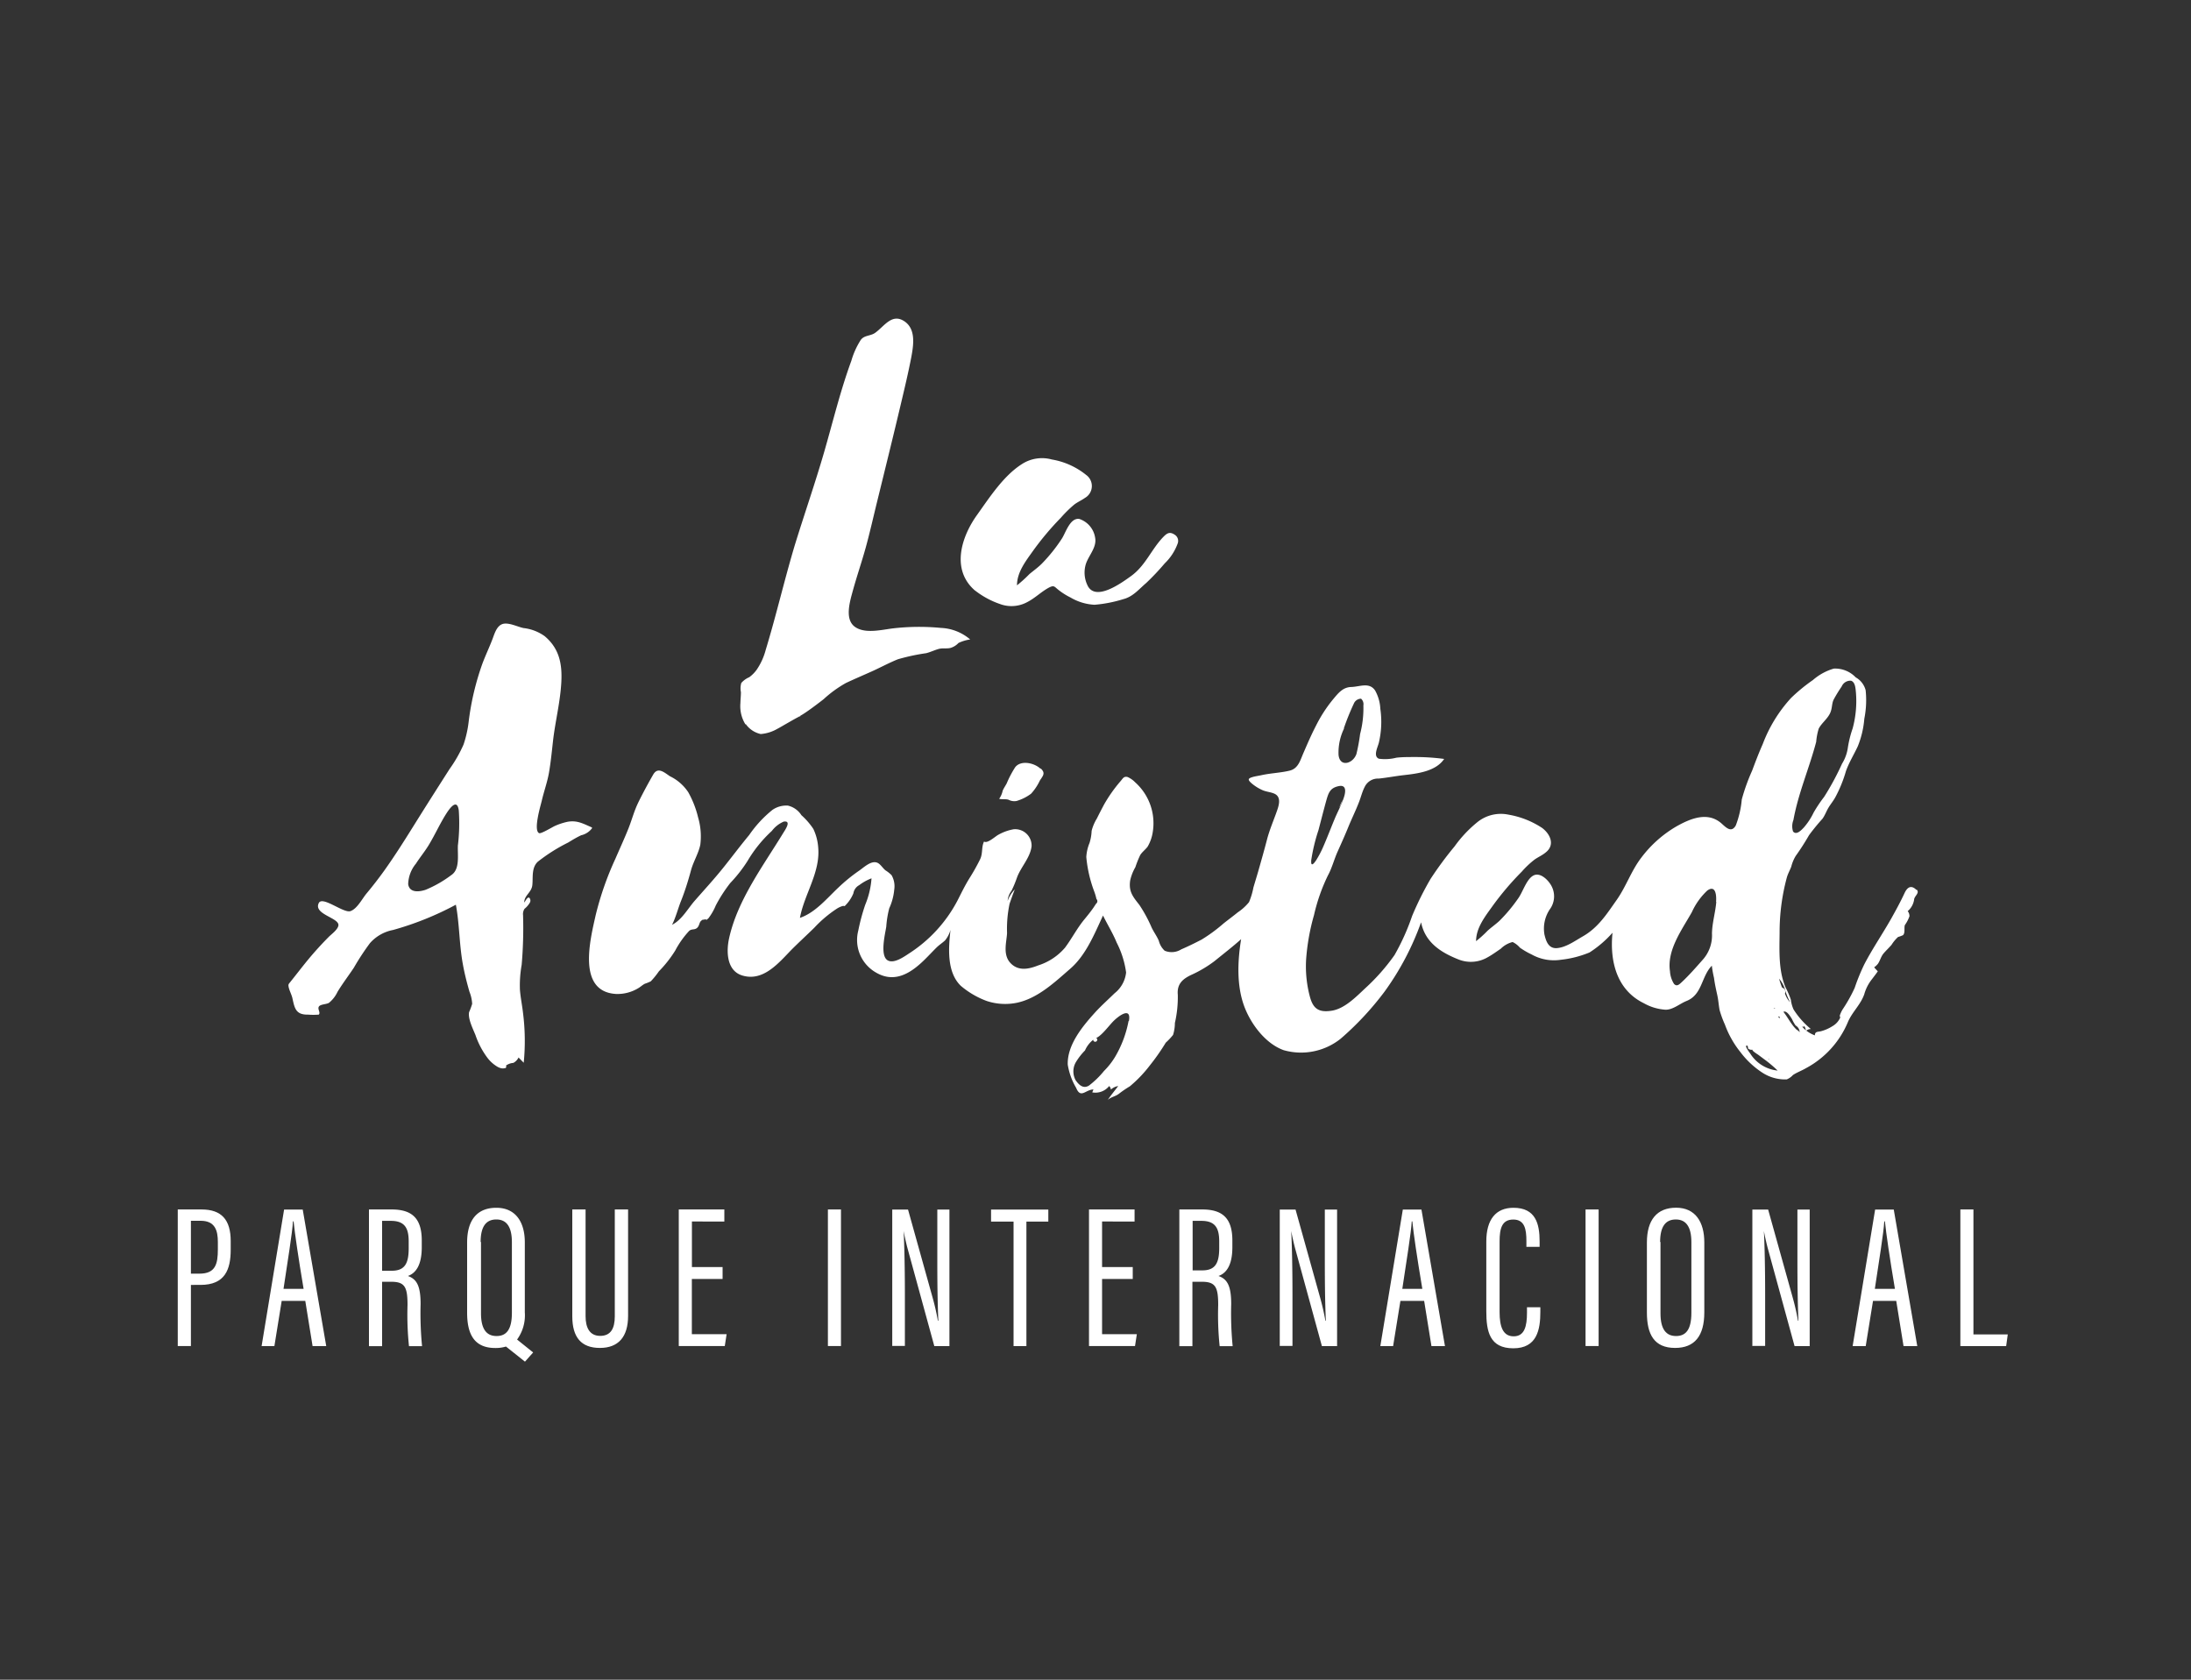 <svg id="Capa_1" data-name="Capa 1" xmlns="http://www.w3.org/2000/svg" viewBox="0 0 300 230"><rect x="0" y="0" width="300" height="230" fill="#333333" stroke="none"/><defs><style>.cls-1{fill:#fff;}</style></defs><title>area</title><path class="cls-1" d="M24.34,165.61h3.25c2.74,0,4,1.4,4,4.34v1.15c0,2.74-.78,4.84-4.14,4.84H26.14v8.37H24.34v-18.7Zm1.79,8.79h1.18c2.21,0,2.52-1.34,2.52-3.33v-1c0-1.54-.36-2.91-2.35-2.91H26.14v7.25Z"/><path class="cls-1" d="M38.57,178.13l-1,6.19H35.82l3.08-18.7h2.55l3.22,18.7H42.8l-1-6.19H38.57Zm3-1.65c-0.73-4.34-1.2-7.56-1.37-9.24H40.11c-0.06,1.43-.76,5.68-1.29,9.24h2.74Z"/><path class="cls-1" d="M50.52,165.61h3.11c2.8,0,4.12,1.23,4.12,4.26v0.9c0,2.46-.81,3.56-1.9,3.95,1.2,0.42,1.74,1.34,1.74,3.84a46.61,46.61,0,0,0,.2,5.77H56a41.38,41.38,0,0,1-.2-5.63c0-2.46-.36-3.19-2.24-3.19H52.32v8.82H50.52v-18.7ZM52.32,174h1.34c1.85,0,2.3-1.12,2.3-3.11V170c0-1.79-.5-2.83-2.44-2.83h-1.2V174Z"/><path class="cls-1" d="M71.86,170.12v9.58a5.63,5.63,0,0,1-1.06,3.72L73,185.19l-1.12,1.26-2.6-2.07a4.8,4.8,0,0,1-1.46.2c-2.88,0-3.86-1.88-3.86-4.84v-9.6c0-3.08,1.37-4.76,4-4.76S71.86,167.32,71.86,170.12Zm-6-.06v9.77c0,2.24.81,3.11,2.13,3.11s2.1-.84,2.1-3.19v-9.66c0-2.1-.73-3.11-2.13-3.11S65.81,167.94,65.81,170.07Z"/><path class="cls-1" d="M80.18,165.61v14.62c0,1.57.56,2.69,2,2.69s2-1,2-2.69V165.61H86v14.56c0,2.88-1.32,4.4-3.86,4.4s-3.78-1.43-3.78-4.34V165.61h1.79Z"/><path class="cls-1" d="M98.93,175.13h-4.2v7.56h4.76l-0.25,1.62h-6.3v-18.7h6.24v1.65H94.74v6.24h4.2v1.62Z"/><path class="cls-1" d="M115.15,165.61v18.7h-1.79v-18.7h1.79Z"/><path class="cls-1" d="M122.17,184.32v-18.7h2.16l3.33,11.93a33.53,33.53,0,0,1,.76,3.3h0.06c-0.11-2.55-.14-5.18-0.14-8.23v-7H130v18.7h-2.07l-3.72-13.58c-0.25-1-.39-1.68-0.48-2.18h0c0.11,2.24.17,5.35,0.17,8.74v7h-1.71Z"/><path class="cls-1" d="M138.75,167.27H135.7v-1.65h7.84v1.65h-3v17.05h-1.76V167.27Z"/><path class="cls-1" d="M155.1,175.13h-4.2v7.56h4.76l-0.25,1.62h-6.3v-18.7h6.24v1.65H150.9v6.24h4.2v1.62Z"/><path class="cls-1" d="M161.51,165.61h3.11c2.8,0,4.12,1.23,4.12,4.26v0.9c0,2.46-.81,3.56-1.9,3.95,1.2,0.42,1.74,1.34,1.74,3.84a46.61,46.61,0,0,0,.2,5.77H167a41.38,41.38,0,0,1-.2-5.63c0-2.46-.36-3.19-2.24-3.19h-1.29v8.82h-1.79v-18.7Zm1.79,8.34h1.34c1.85,0,2.3-1.12,2.3-3.11V170c0-1.79-.5-2.83-2.44-2.83h-1.2V174Z"/><path class="cls-1" d="M175.23,184.32v-18.7h2.16l3.33,11.93a33.53,33.53,0,0,1,.76,3.3h0.06c-0.11-2.55-.14-5.18-0.14-8.23v-7h1.68v18.7H181l-3.72-13.58c-0.25-1-.39-1.68-0.48-2.18h0c0.11,2.24.17,5.35,0.17,8.74v7h-1.71Z"/><path class="cls-1" d="M191.75,178.13l-1,6.19H189l3.08-18.7h2.55l3.22,18.7H196l-1-6.19h-3.22Zm3-1.65c-0.73-4.34-1.2-7.56-1.37-9.24h-0.08c-0.06,1.43-.76,5.68-1.29,9.24h2.74Z"/><path class="cls-1" d="M210.91,179v0.62c0,2.44-.45,5-3.7,5s-3.7-2.32-3.7-5.07V170c0-3,1.29-4.62,3.72-4.62,3.05,0,3.58,2.21,3.58,4.62v0.73H209V169.9c0-1.54-.22-2.91-1.79-2.91s-1.88,1.23-1.88,3v9.66c0,2,.45,3.33,1.93,3.33s1.82-1.37,1.82-3.22V179h1.82Z"/><path class="cls-1" d="M218.89,165.61v18.7h-1.79v-18.7h1.79Z"/><path class="cls-1" d="M233.36,170.12v9.58c0,3.22-1.32,4.87-4,4.87-2.88,0-3.86-1.88-3.86-4.84v-9.6c0-3.08,1.37-4.76,4-4.76S233.36,167.32,233.36,170.12Zm-6-.06v9.77c0,2.24.81,3.11,2.13,3.11s2.1-.84,2.1-3.19v-9.66c0-2.1-.73-3.11-2.13-3.11S227.31,167.94,227.31,170.07Z"/><path class="cls-1" d="M239.94,184.32v-18.7h2.16l3.33,11.93a33.53,33.53,0,0,1,.76,3.3h0.06c-0.11-2.55-.14-5.18-0.14-8.23v-7h1.68v18.7h-2.07L242,170.74c-0.25-1-.39-1.68-0.48-2.18h0c0.11,2.24.17,5.35,0.17,8.74v7h-1.71Z"/><path class="cls-1" d="M256.46,178.13l-1,6.19h-1.79l3.08-18.7h2.55l3.22,18.7h-1.88l-1-6.19h-3.22Zm3-1.65c-0.73-4.34-1.2-7.56-1.37-9.24H258c-0.06,1.43-.76,5.68-1.29,9.24h2.74Z"/><path class="cls-1" d="M268.42,165.61h1.79v17.11h4.7l-0.22,1.6h-6.27v-18.7Z"/><path class="cls-1" d="M102.1,99.13a3.4,3.4,0,0,0,2.06,1.38,5.37,5.37,0,0,0,2.29-.72c0.31-.14,3.1-1.82,3.19-1.74-0.11-.1-0.3.15-0.41,0.06,0.24,0.21,3.34-2.21,3.53-2.36a16.33,16.33,0,0,1,3.07-2.23c1.17-.55,2.37-1.06,3.55-1.59s2.35-1.17,3.57-1.66a28.09,28.09,0,0,1,3.87-.83c0.59-.15,1.13-0.42,1.71-0.58s1.1,0,1.65-.15a2.43,2.43,0,0,0,1.06-.67,5.62,5.62,0,0,1,1.6-.48,6.57,6.57,0,0,0-4-1.58,31.26,31.26,0,0,0-6.55.06c-1.51.18-3.74,0.76-5.13-.14-1.59-1-.78-3.56-0.39-5,0.55-2,1.24-4,1.79-6s1.05-4.23,1.57-6.34c1.09-4.44,2.19-8.88,3.24-13.33,0.5-2.1,1-4.21,1.41-6.33,0.3-1.64.67-3.88-1-4.94s-2.69.7-3.93,1.6c-0.66.48-1.51,0.31-2,1a10.84,10.84,0,0,0-1.28,2.84c-1.5,4.08-2.52,8.34-3.73,12.52s-2.69,8.44-4,12.68c-1.43,4.77-2.55,9.64-4,14.4a8.68,8.68,0,0,1-1.25,2.73,4.61,4.61,0,0,1-1,1,3,3,0,0,0-1.09.79,2.72,2.72,0,0,0-.05,1.26c0,0.5-.06,1-0.07,1.5a4.74,4.74,0,0,0,.7,2.93h0Z"/><path class="cls-1" d="M133.55,80.89a11.7,11.7,0,0,0,3.35,1.81,4.52,4.52,0,0,0,3.78-.27c1.07-.55,1.94-1.45,3-2,0.61-.29.67-0.14,1.12,0.24a9.24,9.24,0,0,0,1.77,1.14,7.19,7.19,0,0,0,3.29,1,18.23,18.23,0,0,0,3.95-.77c1.33-.34,2.13-1.36,3.13-2.21a33.73,33.73,0,0,0,2.54-2.69,7.11,7.11,0,0,0,1.76-2.69,1,1,0,0,0-.44-1.26c-0.68-.44-1.06-0.14-1.56.38-1.61,1.69-2.4,3.88-4.36,5.3-1.3.94-4.95,3.61-6,1.23a4,4,0,0,1-.19-2.9c0.4-1.18,1.51-2.27,1.26-3.57a3.22,3.22,0,0,0-2.16-2.57c-1.26-.2-1.86,1.85-2.38,2.67a22.19,22.19,0,0,1-2.71,3.4c-0.53.55-1.18,1-1.75,1.48a18.16,18.16,0,0,1-1.7,1.54c0-1.82,1.23-3.36,2.23-4.77a39.36,39.36,0,0,1,3.78-4.49,16.45,16.45,0,0,1,1.83-1.8c0.46-.35,1-0.58,1.46-0.91a1.87,1.87,0,0,0,.18-3.14,10.14,10.14,0,0,0-4.7-2.12,5.06,5.06,0,0,0-4.14.65c-2.49,1.59-4.39,4.53-6.08,6.9-2.17,3-3.64,7.53-.3,10.4h0Z"/><path class="cls-1" d="M81.05,113.3c-1.19-.51-2-1-3.31-0.78a8.65,8.65,0,0,0-1.73.56c-0.32.13-1.94,1.14-2.2,1-0.8-.4.2-3.72,0.36-4.39,0.3-1.31.77-2.58,1-3.9s0.39-2.88.55-4.33c0.31-2.7,1-5.36,1.14-8.08,0.13-2.49-.29-4.6-2.28-6.27A6.14,6.14,0,0,0,71.69,86c-0.81-.16-2.1-0.84-2.92-0.54s-1.1,1.46-1.38,2.16c-0.42,1.08-.91,2.12-1.32,3.2a36.79,36.79,0,0,0-1.89,7.93,15.35,15.35,0,0,1-.71,3.2,18.44,18.44,0,0,1-1.92,3.36c-1.55,2.43-3.1,4.86-4.63,7.31-1.39,2.23-2.79,4.47-4.32,6.61q-1.15,1.6-2.41,3.11c-0.61.73-1.28,2.1-2.21,2.42s-3.83-2.12-4.33-1.11c-0.76,1.52,2.68,2,2.69,3,0,0.59-1,1.3-1.33,1.64q-1.52,1.53-2.89,3.19c-0.78.95-1.52,1.92-2.29,2.88-0.33.42-.39,0.4-0.3,0.83s0.39,1,.5,1.46c0.3,1.36.44,2.31,2.13,2.28a9.71,9.71,0,0,0,1.49,0c0.27-.3-0.19-0.73,0-1.08s1-.31,1.39-0.53a4.26,4.26,0,0,0,1.17-1.5c0.69-1.14,1.5-2.2,2.24-3.31a34.44,34.44,0,0,1,2.2-3.36,5.63,5.63,0,0,1,3.17-1.81,41.8,41.8,0,0,0,8.6-3.46c0.5,2.68.46,5.44,0.95,8.12,0.23,1.28.55,2.55,0.91,3.8a5.18,5.18,0,0,1,.37,1.66,9.23,9.23,0,0,1-.42,1.13c-0.18.92,0.55,2.32,0.88,3.16a11.18,11.18,0,0,0,1.62,3.08A4.73,4.73,0,0,0,68,146a1.92,1.92,0,0,0,.61.27,1,1,0,0,0,.47,0q0.31,0,.21-0.37a2,2,0,0,1,1-.36A1.61,1.61,0,0,0,71,144.8l0.71,0.72a30.39,30.39,0,0,0-.1-6.85c-0.12-1.06-.34-2.1-0.42-3.16a16.14,16.14,0,0,1,.24-3.41,58.7,58.7,0,0,0,.19-6.78,1.32,1.32,0,0,1,.2-0.88,3,3,0,0,0,.74-0.86,0.58,0.58,0,0,0-.09-0.66c-0.29-.13-0.54.51-0.69,0.66,0-1,1-1.35,1.11-2.39s-0.14-2.35.74-3.19a23.77,23.77,0,0,1,4.16-2.63c0.59-.36,1.18-0.72,1.79-1a2.56,2.56,0,0,0,1.51-1C80.26,113,80.88,113.83,81.05,113.3ZM62.7,115.69c-0.08,1.32.33,3.31-.9,4.13a16,16,0,0,1-3.48,2c-0.88.31-2.25,0.48-2.43-.75a4.58,4.58,0,0,1,1.06-2.81c0.59-.92,1.29-1.75,1.84-2.69,0.83-1.39,1.49-2.88,2.37-4.24,0.5-.77,1.45-2,1.66-0.34a25.48,25.48,0,0,1-.12,4.75h0Z"/><path class="cls-1" d="M142.54,106.62l0,0.07C142.47,106.74,142.68,106.48,142.54,106.62Z"/><path class="cls-1" d="M142.47,105.26c-0.86-.81-2.69-1.21-3.47-0.2a14.35,14.35,0,0,0-1.16,2.21c-0.18.34-.4,0.65-0.55,1a3,3,0,0,1-.48,1.11c0.43,0.11.87,0,1.29,0.13a1.68,1.68,0,0,0,1.08.17,6.22,6.22,0,0,0,2-1,7.23,7.23,0,0,0,1.2-1.8c0.42-.66.82-1,0.12-1.66h0Z"/><path class="cls-1" d="M150,142.09l-0.08,0A0.28,0.28,0,1,0,150,142.09Z"/><path class="cls-1" d="M183.59,110.2c0.79-2-.72,1.43,0,0h0Z"/><path class="cls-1" d="M244.43,135.65l-0.07-.16A0.59,0.59,0,1,0,244.43,135.65Z"/><path class="cls-1" d="M249,110.2h0Z"/><path class="cls-1" d="M246.75,140.58c0.32,0.24.24-.16,0,0h0Z"/><path class="cls-1" d="M262.42,121.87c-0.77-.78-1.3-0.35-1.68.5-0.54,1.16-1.15,2.27-1.77,3.38-1.19,2.11-2.57,4.12-3.69,6.27a27.21,27.21,0,0,0-1.33,3.25,20.55,20.55,0,0,1-1.64,2.93,3.88,3.88,0,0,0-.41.89,2,2,0,0,1,.07.25,2.53,2.53,0,0,1-1.06,1.17,5.6,5.6,0,0,1-1.52.68c-0.44.13-.89,0-0.89,0.58a4.27,4.27,0,0,1-1.75-1.19c0.41-.27.44,0.32,0.56,0.56a1,1,0,0,1,.64-0.24,11.27,11.27,0,0,1-2.37-2.68,4.51,4.51,0,0,1-.37-1.34,11.08,11.08,0,0,0-.72-1.66c-1-2.37-.84-5.07-0.82-7.57a28.66,28.66,0,0,1,1-7.53c0.15-.51.43-1,0.6-1.46a5.33,5.33,0,0,1,.6-1.45,33.42,33.42,0,0,0,1.83-2.85,28.3,28.3,0,0,1,1.84-2.25c0.33-.46.52-1,0.8-1.48s0.72-1,1-1.54a18,18,0,0,0,1.41-3.49c0.43-1.21,1.09-2.26,1.63-3.42a12.79,12.79,0,0,0,.89-3.77,12.92,12.92,0,0,0,.18-3.9,2.84,2.84,0,0,0-1.36-1.76,3.89,3.89,0,0,0-3-1.2,7.57,7.57,0,0,0-2.85,1.56,23.89,23.89,0,0,0-3,2.46,19.52,19.52,0,0,0-3.88,6.32c-0.53,1.19-1,2.42-1.45,3.63a26.92,26.92,0,0,0-1.42,3.95,13.09,13.09,0,0,1-.82,3.56c-0.57,1-1.25.37-1.88-.21-1.89-1.75-4.28-.77-6.25.34a16.21,16.21,0,0,0-4.77,4.23c-1.41,1.82-2.11,4-3.41,5.84s-2.51,3.79-4.66,5c-1.06.61-2.37,1.56-3.64,1.6-1.07,0-1.38-1-1.59-1.87a4.75,4.75,0,0,1,.73-3.44,3,3,0,0,0,.21-3.25c-0.41-.75-1.51-1.89-2.46-1.38s-1.44,2.26-2.07,3.12a22,22,0,0,1-2.56,3.07c-0.52.48-1.11,0.89-1.63,1.36a15.53,15.53,0,0,1-1.58,1.43c0-1.87,1.3-3.46,2.33-4.91a39.63,39.63,0,0,1,3.93-4.61,12.51,12.51,0,0,1,1.75-1.65c0.5-.35,1.07-0.59,1.55-1,1.25-1,.63-2.46-0.5-3.32a12,12,0,0,0-4.62-1.83,5.11,5.11,0,0,0-4.23,1,16.94,16.94,0,0,0-3.15,3.34,49.06,49.06,0,0,0-3.3,4.47,42.89,42.89,0,0,0-2.52,5.07,30.68,30.68,0,0,1-2.41,5.35,27.91,27.91,0,0,1-3.93,4.47c-1.27,1.18-2.85,2.85-4.64,3.14s-2.56-.27-3-1.86a16.06,16.06,0,0,1-.53-5.17,29.6,29.6,0,0,1,1.08-6.06,25,25,0,0,1,1.91-5.44c0.55-1,.84-2.18,1.32-3.25s1-2.22,1.45-3.33,1-2.22,1.44-3.35c0.3-.74.48-1.56,0.86-2.26a2,2,0,0,1,1.87-1.06c1.18-.12,2.34-0.35,3.52-0.48,1.83-.21,4.32-0.52,5.45-2.21a30,30,0,0,0-4.23-.26c-0.77,0-1.54,0-2.31.09a6.28,6.28,0,0,1-2.4.14c-0.81-.35-0.17-1.53,0-2.2a12.48,12.48,0,0,0,.2-4.64,5.68,5.68,0,0,0-.72-2.51c-0.8-1.17-2.1-.5-3.27-0.47s-1.81.89-2.5,1.71a19.14,19.14,0,0,0-2.31,3.57c-0.63,1.21-1.17,2.46-1.71,3.71-0.45,1-.69,2.16-1.9,2.46s-2.58.34-3.85,0.62c-0.44.1-.91,0.15-1.33,0.29-0.6.19-.51,0.39-0.07,0.8a6.16,6.16,0,0,0,1.41.91c0.56,0.28,1.17.29,1.73,0.53,1,0.44.64,1.6,0.35,2.41-0.46,1.31-1,2.54-1.35,3.89s-0.8,2.94-1.22,4.41c-0.21.72-.43,1.44-0.64,2.15a9.79,9.79,0,0,1-.6,2,6.93,6.93,0,0,1-1.53,1.39c-0.64.52-1.29,1-1.95,1.52a21.75,21.75,0,0,1-3,2.21c-0.9.47-1.86,0.94-2.79,1.34a2.47,2.47,0,0,1-2.28.19,2.77,2.77,0,0,1-.8-1.36c-0.28-.66-0.71-1.22-1-1.85A19.13,19.13,0,0,0,156,123.9c-0.88-1.12-1.48-1.82-1.25-3.35a6.36,6.36,0,0,1,.71-1.81,13.33,13.33,0,0,1,.67-1.67c0.27-.42.68-0.71,1-1.13a5.53,5.53,0,0,0,.7-1.95,7.51,7.51,0,0,0-2.4-6.87,3.24,3.24,0,0,0-1.05-.73c-0.55-.12-0.64.24-1,0.63a20.06,20.06,0,0,0-2.2,3.13c-0.34.64-.68,1.29-1,1.94a6,6,0,0,0-.71,1.68,6.38,6.38,0,0,1-.29,1.66,5.91,5.91,0,0,0-.44,1.92A18,18,0,0,0,149.8,122a7.57,7.57,0,0,1,.33,1.1,0.42,0.42,0,0,1-.05.64l-0.37.56c-0.39.56-.82,1.09-1.25,1.61-1,1.22-1.7,2.6-2.64,3.86a8,8,0,0,1-3.66,2.42c-1.3.52-2.74,0.82-3.81-.33s-0.53-2.84-.46-4.09a16.6,16.6,0,0,1,.34-4c0.05-.17.7-2,0.74-2a4.14,4.14,0,0,0-1,1.59,2.58,2.58,0,0,1,.53-1.39,15.54,15.54,0,0,0,.75-1.81c0.53-1.45,1.84-2.74,2-4.32a2.25,2.25,0,0,0-2.46-2.29,6.63,6.63,0,0,0-2.05.73c-0.45.22-1.54,1.28-2,.95-0.38.76-.15,1.61-0.53,2.41a28,28,0,0,1-1.47,2.62c-0.62,1-1.1,2-1.61,3a19.21,19.21,0,0,1-6.67,7.3c-0.67.44-2.08,1.45-2.93,0.93-1.08-.66-0.32-3.66-0.18-4.6a13.68,13.68,0,0,1,.41-2.52,7.83,7.83,0,0,0,.68-2.53,3.06,3.06,0,0,0-.36-2,4.53,4.53,0,0,0-.83-0.66c-0.35-.28-0.59-0.7-0.95-0.95-0.87-.6-2,0.54-2.68,1a23.06,23.06,0,0,0-2.8,2.28c-1.57,1.47-3.19,3.47-5.29,4.17,0.6-3.26,2.82-6.23,2.5-9.66a7.09,7.09,0,0,0-.66-2.51,9.59,9.59,0,0,0-1.64-1.89,3,3,0,0,0-1.85-1.31,3.34,3.34,0,0,0-2.12.59,16.23,16.23,0,0,0-3.18,3.44c-1.23,1.48-2.36,3-3.59,4.53s-2.51,2.92-3.78,4.37c-1,1.11-1.83,2.72-3.19,3.39,0.51-1,.81-2.22,1.24-3.29,0.56-1.41,1-2.85,1.39-4.3,0.34-1.15,1-2.21,1.24-3.38a9.18,9.18,0,0,0-.3-3.72,13.45,13.45,0,0,0-1.35-3.46,6.28,6.28,0,0,0-2.51-2.19c-0.8-.54-1.66-1.32-2.29-0.23s-1.38,2.47-2,3.73-0.9,2.41-1.37,3.6c-0.56,1.41-1.2,2.79-1.8,4.18a42.28,42.28,0,0,0-2.71,7.75c-0.74,3.32-2.58,10.44,2.76,10.78a5.48,5.48,0,0,0,3.09-.8c0.31-.18.57-0.44,0.89-0.6a5.77,5.77,0,0,0,.81-0.33A11.19,11.19,0,0,0,90.22,133a16.43,16.43,0,0,0,2.24-2.85,12.57,12.57,0,0,1,1.89-2.67c0.35-.33.72-0.11,1.08-0.41s0.29-.76.59-1,0.18-.08.44-0.16c0.42-.14,0,0.3.54-0.17A7.78,7.78,0,0,0,98,124a19.9,19.9,0,0,1,2-3.1,19.24,19.24,0,0,0,2.35-3,18,18,0,0,1,3.33-4.12,4.07,4.07,0,0,1,1.63-1.28c1.13-.17.17,1.17-0.09,1.6-2.74,4.49-6.24,9.15-7.39,14.38-0.4,1.81-.34,4.46,1.83,5.1,2.88,0.86,5-1.78,6.73-3.55,1-1,2.09-2,3.11-3a16.67,16.67,0,0,1,3-2.55,3.13,3.13,0,0,1,.84-0.41c0.4-.1.17,0.17,0.51-0.2a5,5,0,0,0,1-1.55,1.55,1.55,0,0,1,.8-1.12,6.81,6.81,0,0,1,1.68-.93,11.48,11.48,0,0,1-.86,3.62,27.55,27.55,0,0,0-.95,3.53A5.13,5.13,0,0,0,120,133.2c2.16,1.24,4.11.41,5.86-1.11,0.84-.72,1.57-1.55,2.36-2.33,0.37-.37.82-0.65,1.19-1a4,4,0,0,0,.74-1.44c-0.28,2.45-.54,5.79,1.41,7.67a11.78,11.78,0,0,0,3.51,2.06,8,8,0,0,0,4.15.26c2.87-.6,5.19-2.81,7.32-4.66s3.26-4.64,4.49-7.29c0.61,1.25,1.35,2.43,1.87,3.71a12.65,12.65,0,0,1,1.29,4.09,4.19,4.19,0,0,1-1.57,2.84c-0.91.89-1.86,1.73-2.71,2.67-1.7,1.88-3.8,4.42-3.71,7.11a9.12,9.12,0,0,0,1.15,3.18c0.63,1.54,1.3.22,2.37,0.22q-0.09.2-.16,0.4a2.41,2.41,0,0,0,2.31-.87,0.79,0.79,0,0,1,.24.48,1.93,1.93,0,0,1,1-.48c-0.48.64-1,1.25-1.43,1.91,0.4-.41,1.09-0.49,1.55-0.87a14.71,14.71,0,0,1,1.47-1,17.46,17.46,0,0,0,2.76-2.89,28.84,28.84,0,0,0,2.16-3.09,9.32,9.32,0,0,0,1-1.06,5.53,5.53,0,0,0,.25-1.63,15.86,15.86,0,0,0,.4-3.86c-0.13-1.41.57-2.12,1.8-2.71a16.52,16.52,0,0,0,3.23-1.91c1.23-1,2.45-1.94,3.64-3-0.49,3-.64,6.42.47,9.31,0.92,2.38,2.88,5,5.36,5.89a8.69,8.69,0,0,0,7.81-1.58,41,41,0,0,0,6-6.44,37.76,37.76,0,0,0,5-9.49c0.56,2.78,2.73,4.15,5.21,5.12a4.55,4.55,0,0,0,3.92-.34c0.62-.34,1.2-0.77,1.78-1.16a3.51,3.51,0,0,1,1.62-.92,3,3,0,0,1,1,.77,10.6,10.6,0,0,0,1.6.93,6.24,6.24,0,0,0,4,.73,14.12,14.12,0,0,0,3.93-1,15,15,0,0,0,3.15-2.7c-0.39,3.86.55,7.82,4.29,9.65a6.92,6.92,0,0,0,3,.89c1,0,1.91-.82,2.85-1.2,2.17-.87,2-3.33,3.46-4.83a14.8,14.8,0,0,0,.3,1.68c0.1,0.78.27,1.55,0.44,2.32s0.19,1.37.32,2.06a13.86,13.86,0,0,0,.73,2,13.24,13.24,0,0,0,2.13,3.78,11.83,11.83,0,0,0,3,2.81,5.72,5.72,0,0,0,3.34.92,2.36,2.36,0,0,0,.85-0.6c0.54-.36,1.21-0.6,1.77-0.93A12.7,12.7,0,0,0,253,140c0.58-1.41,1.75-2.4,2.26-3.85a5.8,5.8,0,0,1,1-2c0.07-.09.88-1.14,0.85-1.16s-0.49-.51-0.49-0.54a2.34,2.34,0,0,0,.52-0.49c0.3-.45.42-1,0.76-1.4s0.75-.78,1.1-1.19a5.14,5.14,0,0,1,.89-1.07,4.8,4.8,0,0,0,.68-0.25c0.32-.31.12-1,0.25-1.38a4.78,4.78,0,0,0,.63-1.21,1.11,1.11,0,0,0-.24-0.7,2.55,2.55,0,0,0,.89-1.68c0.16-.51.77-0.83,0.32-1.29h0Zm-16.86-9.58c0.67-3.69,2.17-7.1,3.12-10.71a8.45,8.45,0,0,1,.35-1.82c0.39-.73,1.11-1.26,1.5-2s0.24-1.38.56-2A19.58,19.58,0,0,1,252.17,94a1.29,1.29,0,0,1,1.28-.79c0.59,0.19.62,1.1,0.67,1.6a14.34,14.34,0,0,1-.45,4.94,14.87,14.87,0,0,0-.65,2.59,5.65,5.65,0,0,1-.8,2.23,36.59,36.59,0,0,1-2.45,4.54,19.3,19.3,0,0,0-1.44,2.15,9,9,0,0,1-1.36,2.07c-0.32.33-1,1.08-1.46,0.52a2.33,2.33,0,0,1,.05-1.56h0ZM184,99.74a33,33,0,0,1,1.36-3.37,1.1,1.1,0,0,1,1-.7,1,1,0,0,1,.32.92,13.9,13.9,0,0,1-.45,3.92,25,25,0,0,1-.5,2.72c-0.45,1.33-2.27,1.89-2.45.14a7.51,7.51,0,0,1,.76-3.63h0Zm-4.47,18.11a24.45,24.45,0,0,1,1-4.18c0.36-1.37.71-2.75,1.09-4.12,0.29-1,.51-1.67,1.69-1.91s0.9,1,.66,1.67c-0.34,1-.86,1.93-1.26,2.91-0.52,1.25-1,2.52-1.54,3.75a13.79,13.79,0,0,1-.95,1.81c-0.28.43-.75,1-0.68,0.07h0Zm-25,21.94a15.14,15.14,0,0,1-1.81,4.86,9.88,9.88,0,0,1-1.56,2,11.9,11.9,0,0,1-2.06,2c-0.78.47-1.35-.08-1.81-0.72a2.51,2.51,0,0,1,0-2.45,8.48,8.48,0,0,1,1.27-1.64,3.76,3.76,0,0,1,1.4-1.66c0.76-.22,1.72-1.54,2.4-2.26s2.6-2.22,2.21-.09h0ZM235,123.49c-0.12,1.47-.56,2.84-0.59,4.33a5,5,0,0,1-1.34,3.68c-0.88,1-1.76,2-2.72,2.91-0.38.35-.73,0.75-1.14,0.31a3.62,3.62,0,0,1-.55-1.72c-0.44-2.92,1.65-5.7,3-8.11a9.33,9.33,0,0,1,2.11-2.95c1.18-.84,1.27.74,1.2,1.55h0Zm9.39,12a11,11,0,0,0,.72,1.75,2.86,2.86,0,0,1-.63-1,10.54,10.54,0,0,1-.88-2.23,4,4,0,0,1,.79,1.43C244.41,135.62,244.1,135,244.36,135.49Zm-1.19,3.18h0ZM243,138s0.16,0.16-.16,0H243ZM242.21,145c0,0.05,0,.11-0.08.08A0.08,0.08,0,0,1,242.21,145Zm-2.56-.74c-0.07-.1-0.77-1-0.52-1.08s0.19,0.37.23,0.4a0.74,0.74,0,0,0,.63.15c-0.23.08,0.62,0.61,0.74,0.69l0.83,0.62a17.41,17.41,0,0,1,1.84,1.55,5,5,0,0,1-3.75-2.33h0Zm3.83-5q0.15-.23.24,0.16a0.79,0.79,0,0,1-.24-0.16S243.63,139.37,243.48,139.23Zm2.94,2.07c-1-.67-1.5-1.87-2.23-2.78,0.48-.24,1,0.73,1.18,1a5.54,5.54,0,0,0,.49.87,1.12,1.12,0,0,1,.56.87C245.5,140.69,246.43,141.2,246.43,141.3Z"/></svg>
